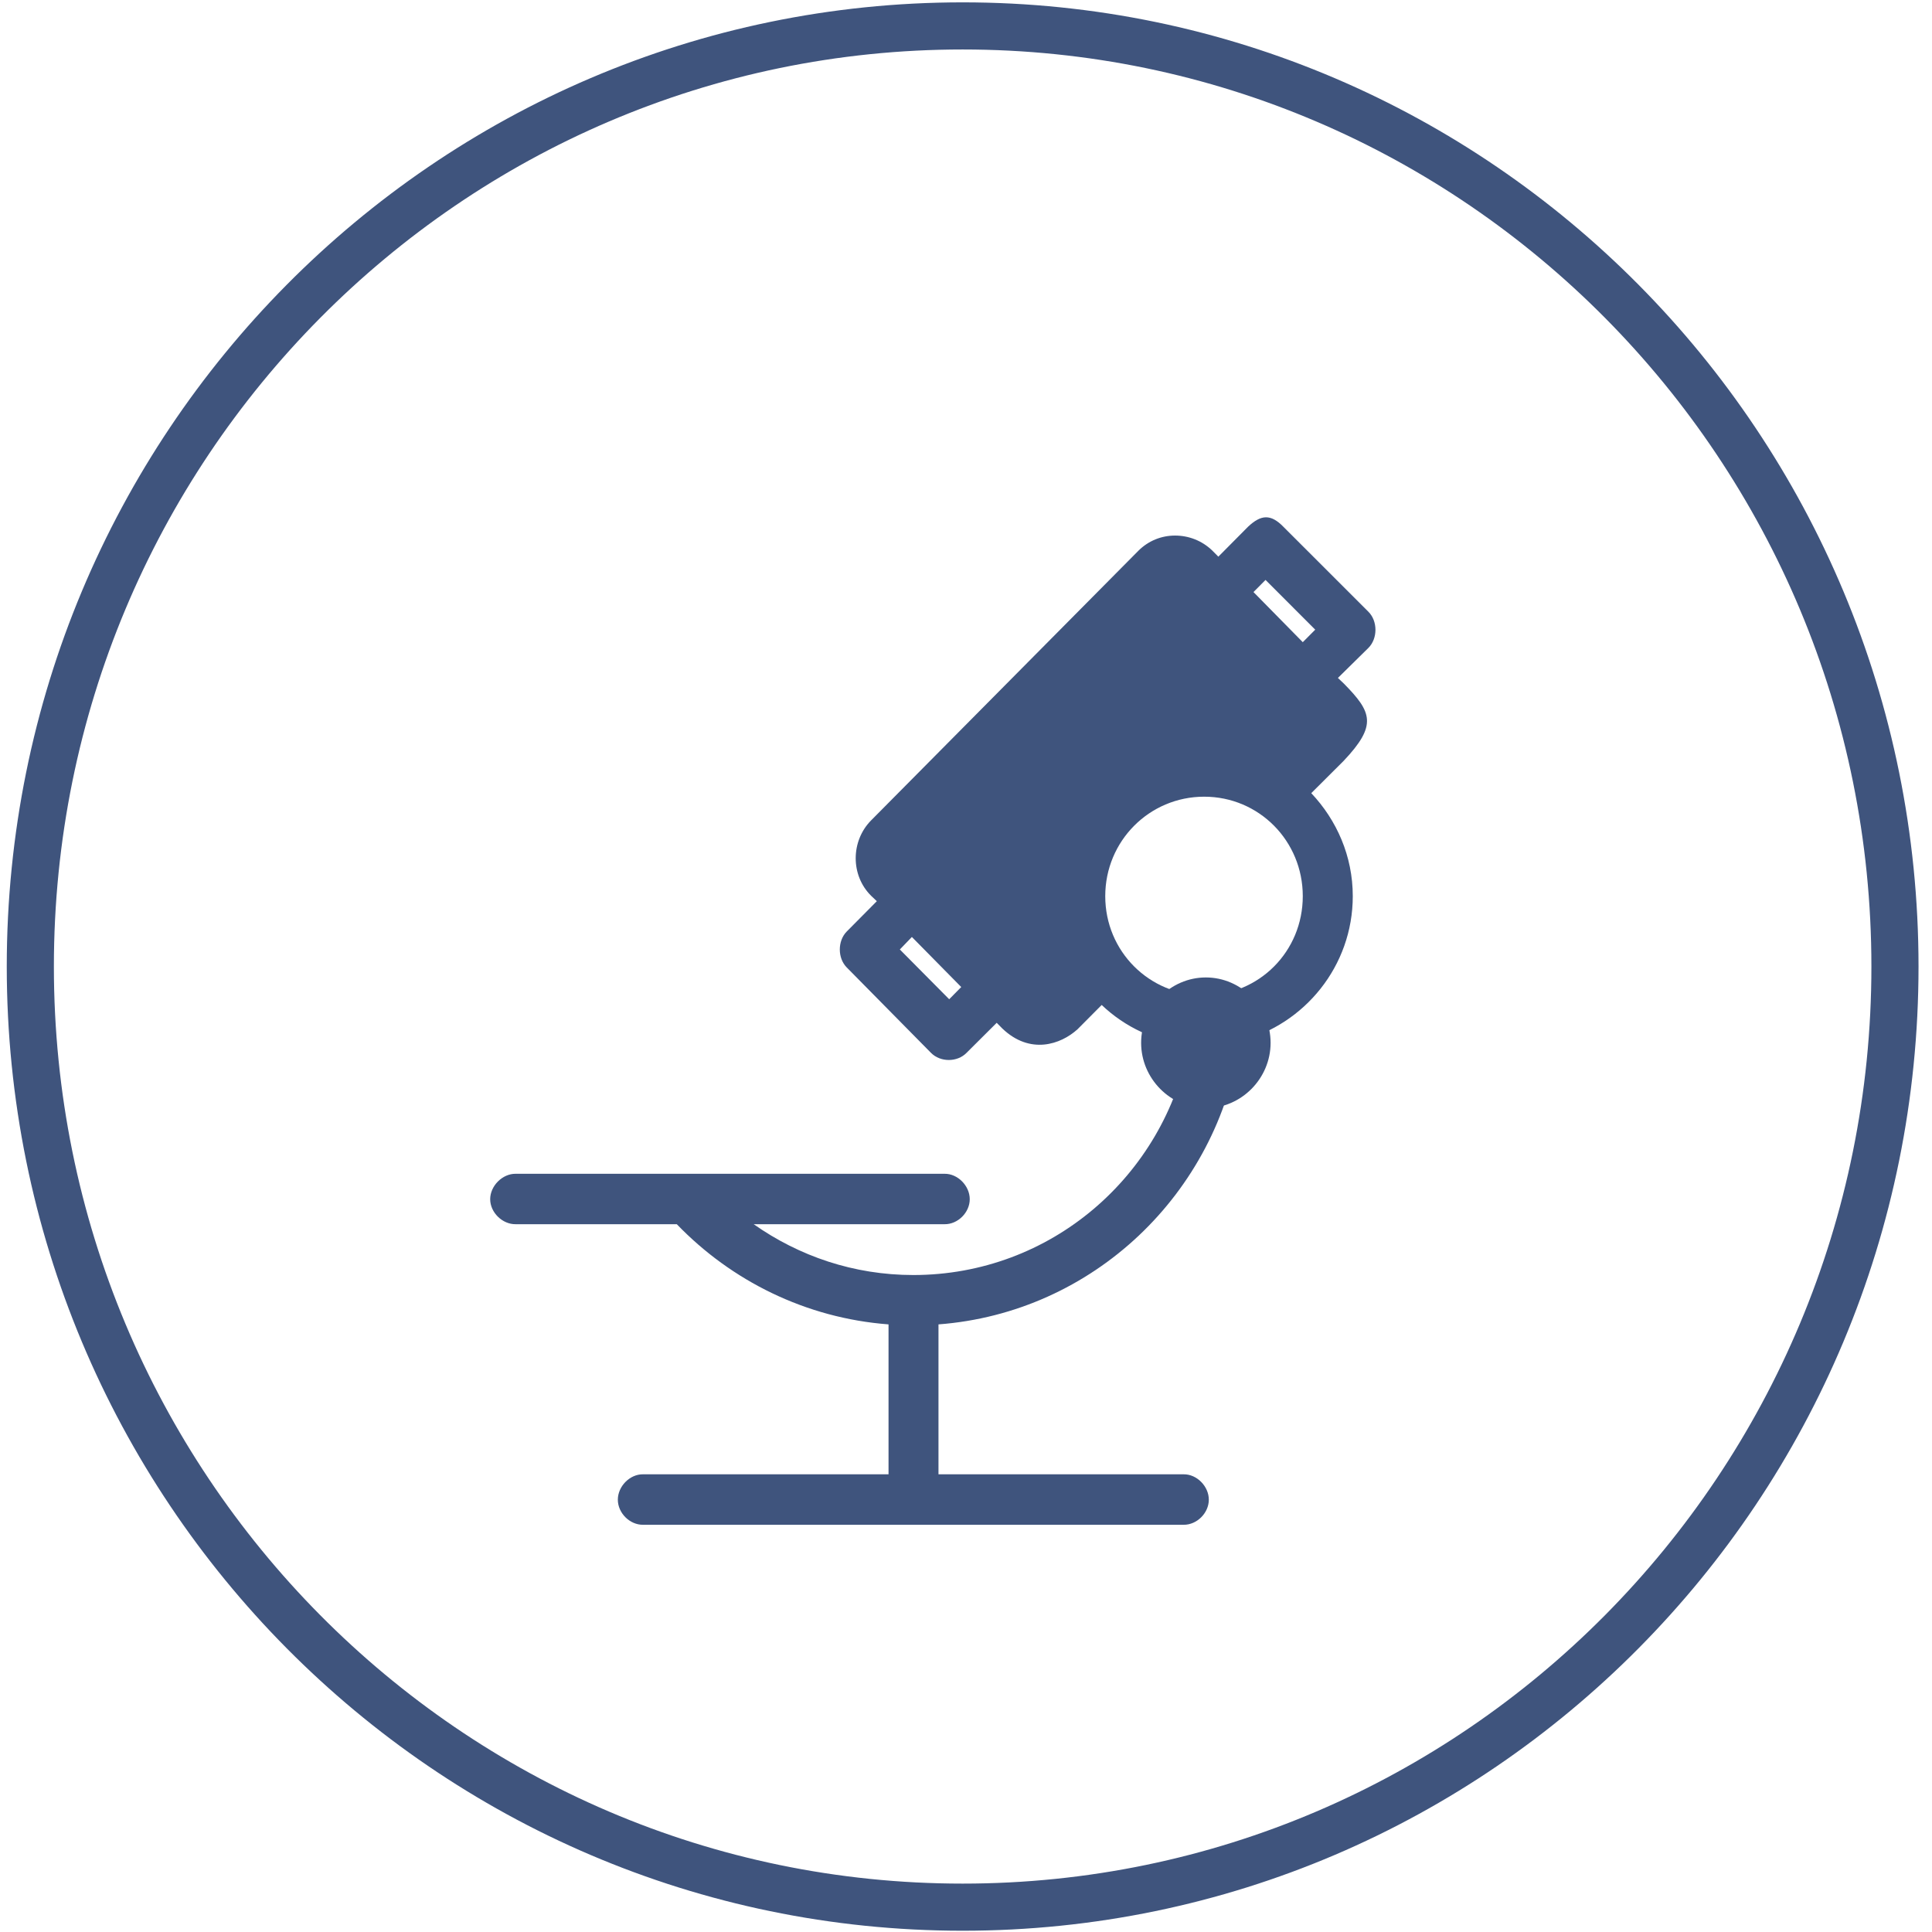 <?xml version="1.0" encoding="UTF-8"?>
<!-- Generated by Pixelmator Pro 3.6.17 -->
<svg width="82" height="82" viewBox="0 0 82 82" xmlns="http://www.w3.org/2000/svg">
    <g id="Option-1">
        <g id="Pipeline">
            <g id="Question-1">
                <g id="Steps">
                    <g id="Step-6">
                        <g id="Group-7">
                            <g id="Group-6">
                                <path id="Fill-1" fill="#3f547d" fill-rule="evenodd" stroke="none" d="M 38.703 39.768 L 40.798 41.893 L 40.287 42.411 L 38.192 40.299 L 38.703 39.768 Z M 51.109 33.814 C 53.435 33.814 55.294 35.691 55.294 38.036 C 55.294 40.382 53.44 42.243 51.109 42.243 C 48.782 42.243 46.91 40.382 46.91 38.036 C 46.91 35.691 48.786 33.814 51.109 33.814 Z M 53.713 24.614 L 55.822 26.725 L 55.294 27.256 L 53.202 25.129 L 53.713 24.614 Z M 53.728 21.956 C 53.488 21.959 53.248 22.097 52.975 22.352 L 51.71 23.627 C 51.629 23.544 51.538 23.451 51.455 23.369 C 51.014 22.942 50.445 22.731 49.873 22.731 C 49.301 22.731 48.743 22.947 48.308 23.384 L 36.974 34.818 C 36.107 35.692 36.094 37.15 36.974 38.021 L 37.215 38.249 L 35.935 39.54 C 35.547 39.937 35.547 40.663 35.935 41.058 L 39.515 44.687 C 39.912 45.09 40.628 45.09 41.022 44.687 L 42.303 43.411 L 42.543 43.654 C 43.721 44.779 45.022 44.332 45.734 43.685 L 46.759 42.654 C 47.748 43.596 49.038 44.207 50.462 44.353 C 49.417 49.917 44.596 54.116 38.764 54.116 C 36.234 54.116 33.912 53.312 31.989 51.959 L 40.089 51.959 C 40.651 51.968 41.159 51.464 41.159 50.898 C 41.159 50.331 40.651 49.811 40.089 49.819 L 21.887 49.819 C 21.327 49.811 20.805 50.331 20.805 50.898 C 20.805 51.464 21.327 51.968 21.887 51.959 L 28.725 51.959 C 31.038 54.359 34.196 55.944 37.712 56.211 L 37.712 62.574 L 27.292 62.574 C 26.731 62.566 26.223 63.085 26.223 63.651 C 26.223 64.219 26.731 64.723 27.292 64.716 L 50.237 64.716 C 50.798 64.723 51.306 64.219 51.306 63.651 C 51.306 63.085 50.798 62.566 50.237 62.574 L 39.832 62.574 L 39.832 56.211 C 46.389 55.715 51.678 50.669 52.631 44.186 C 55.362 43.491 57.416 41.007 57.416 38.036 C 57.416 36.338 56.735 34.808 55.654 33.664 L 57.026 32.296 C 58.462 30.778 58.231 30.227 57.04 29.016 L 56.785 28.774 L 58.08 27.499 C 58.478 27.101 58.478 26.362 58.08 25.965 L 54.465 22.352 C 54.205 22.086 53.968 21.953 53.728 21.956 Z"/>
                                <path id="Fill-3" fill="#3f547d" fill-rule="evenodd" stroke="none" d="M 51.18 41.486 C 49.676 41.486 48.433 42.742 48.433 44.26 C 48.433 45.777 49.676 47.033 51.18 47.033 C 52.683 47.033 53.928 45.777 53.928 44.26 C 53.928 42.742 52.683 41.486 51.18 41.486"/>
                            </g>
                            <path id="Stroke-5" fill="none" stroke="#3f547d" stroke-width="2" d="M 80.428 41.023 C 80.428 63.071 62.712 80.946 40.857 80.946 C 19.003 80.946 1.287 63.071 1.287 41.023 C 1.287 18.974 19.003 1.1 40.857 1.1 C 62.712 1.1 80.428 18.974 80.428 41.023 Z"/>
                        </g>
                    </g>
                </g>
            </g>
        </g>
    </g>
</svg>
